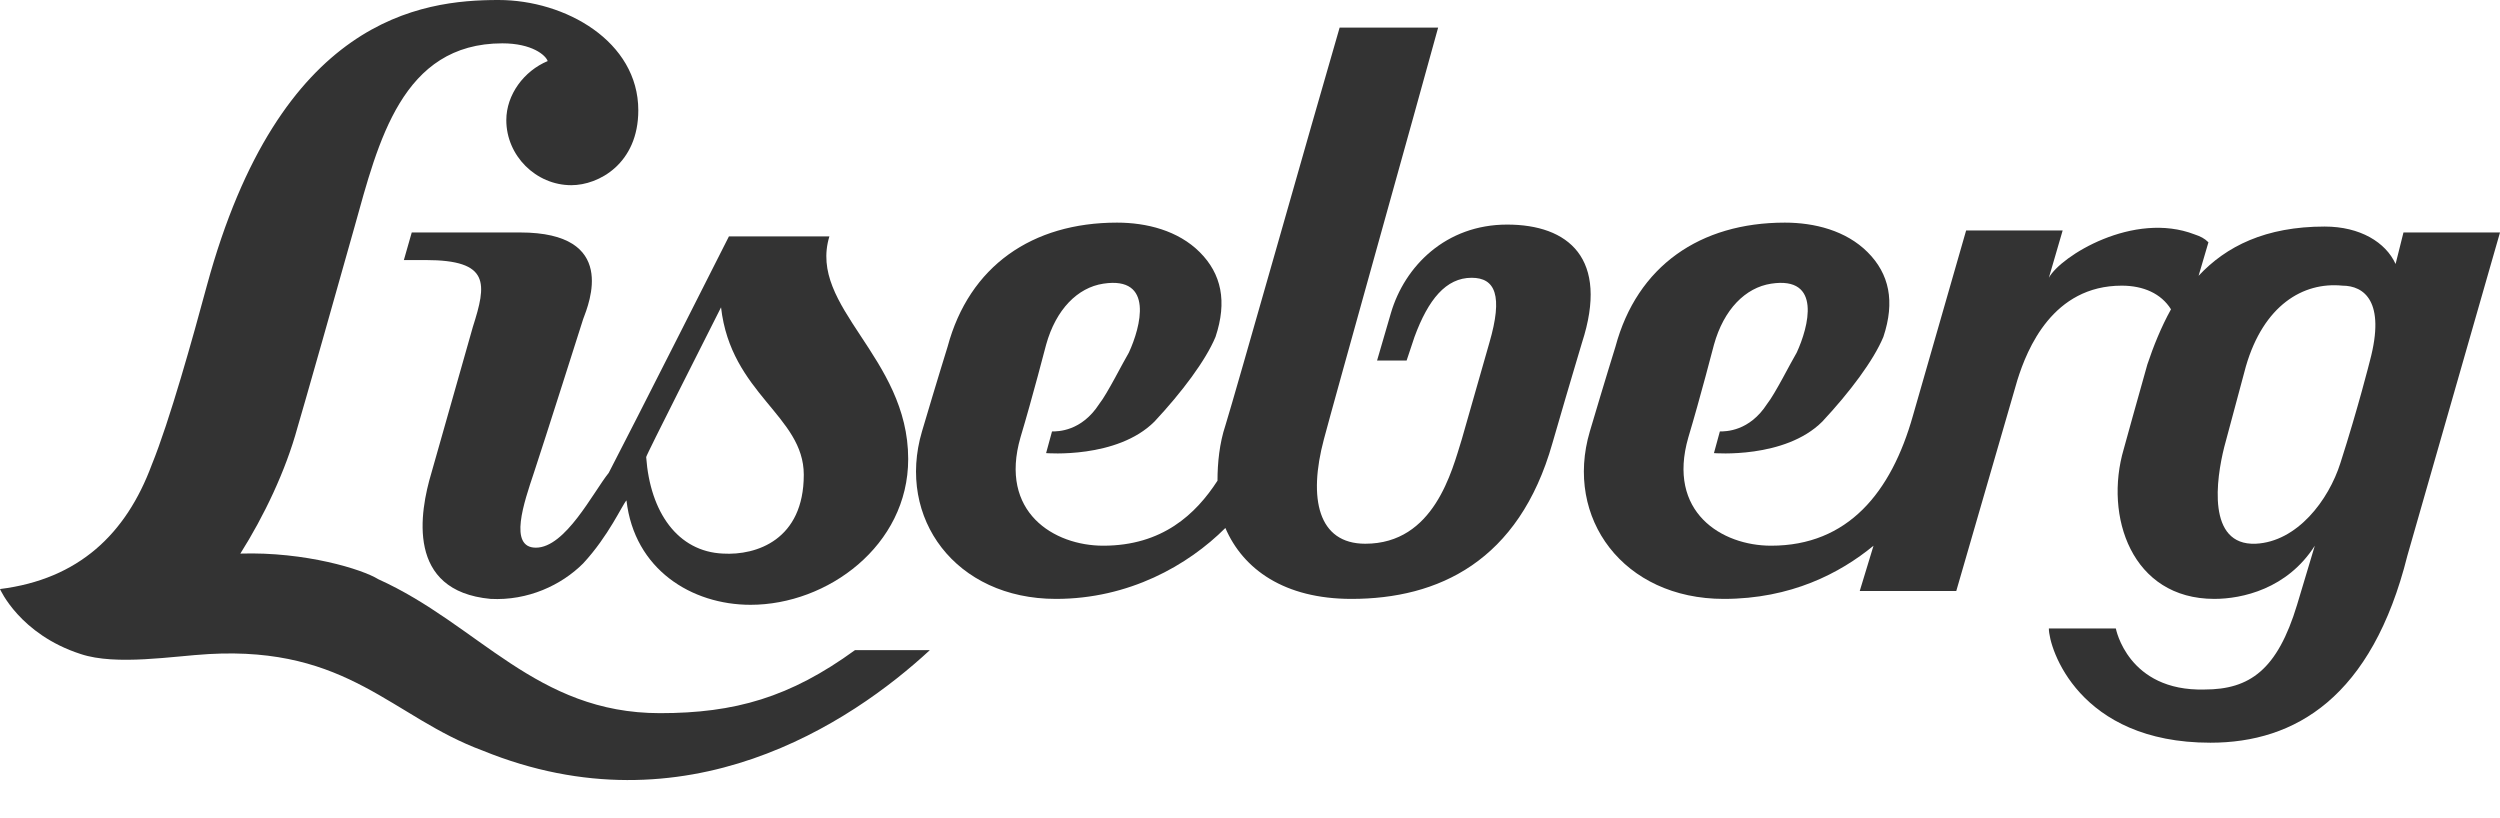 <?xml version="1.0" encoding="utf-8"?>
<!-- Generator: Adobe Illustrator 22.0.1, SVG Export Plug-In . SVG Version: 6.00 Build 0)  -->
<svg version="1.0" id="Lager_1" xmlns="http://www.w3.org/2000/svg" xmlns:xlink="http://www.w3.org/1999/xlink" x="0px" y="0px"
	 viewBox="0 0 126.9 41.5" enable-background="new 0 0 126.9 41.5" xml:space="preserve">
<g id="Lager_2_1_" display="none">
	<g display="inline">
		<path fill="#333333" d="M80.2,25.7c-1.6-2.4-4.6-3-6.8-3h-5.2c-0.9,0-1.6,0.7-1.6,1.6v6.5c-1.8-1.8-3.8-2.1-4.8-2.1h-3.1
			c-0.2,0-0.4-0.2-0.4-0.4s0.2-0.3,0.4-0.3h6.1c0.9,0,1.6-0.7,1.6-1.6v-2.1c0-0.9-0.7-1.6-1.6-1.6h-6.7c-2.5,0-5.9,1.8-5.9,5.7
			c0,2.9,2.3,5.9,6.7,5.9h2.5c0.2,0,0.4,0.2,0.4,0.4s-0.2,0.4-0.4,0.4h-6.7c-0.3,0-0.6,0.1-0.8,0.2c-0.5,0.3-0.7,0.8-0.7,1.3v2.8
			c0,0.9,0.7,1.6,1.6,1.6H62c1.3,0,3.4-0.6,4.7-1.8v0.3c0,0.8,0.7,1.5,1.5,1.5h3.1c0.8,0,1.5-0.7,1.5-1.5v-2.2
			c2.7,0,4.1-0.5,5.2-1.2c0,0,0.4-0.3,0.8-0.5c0.1,0.1,0.1,0.3,0.1,0.3c2.6,5.2,7.4,5.6,8.8,5.6c3.7,0,6.6-1.6,8.6-4.6v2.6
			c0,0.8,0.7,1.5,1.5,1.5h3.4c0.8,0,1.5-0.7,1.5-1.5v-3.2c0.4,0.7,2.8,4.2,2.8,4.2c0.2,0.3,0.5,0.5,0.9,0.5h4.3c0.6,0,1-0.5,1-1
			c0-0.2-0.1-0.5-0.2-0.6l-2.6-3.9c0,0-0.1-0.2-0.2-0.3c1.9-1.6,2.9-3.5,2.9-5.9v-0.7h1.5v10.9c0,0.9,0.8,1.7,1.7,1.7h3
			c0.9,0,1.7-0.8,1.7-1.7V28.6h2.2c0.9,0,1.6-0.7,1.6-1.6v-2.9c0-0.9-0.7-1.6-1.6-1.6h-11.3c-0.8,0-1.5,0.6-1.6,1.5
			c-0.9-0.7-2.2-1.5-4.3-1.5h-6.6c-0.8,0-1.4,0.7-1.4,1.5v2.8c-1.4-2.2-4-4.7-8.4-4.7S81.5,24.4,80.2,25.7L80.2,25.7z M85,31.9
			c0-1.7,1.4-3.1,3.1-3.1c1.7,0,3.1,1.4,3.1,3.1S89.8,35,88.1,35C86.3,35,85,33.6,85,31.9z"/>
		<path fill="#333333" d="M77.9,35.9c-1.2,0.7-2.6,1.1-5.5,1.1v2.7c0,0.6-0.5,1.1-1.1,1.1h-3.1c-0.6,0-1.1-0.5-1.1-1.1V38
			c-0.9,1.9-3.7,2.8-5.2,2.8h-7.2c-0.6,0-1.1-0.5-1.1-1.1v-2.8c0-0.4,0.2-0.7,0.5-0.9c0.2-0.1,0.4-0.2,0.6-0.2h6.7
			c0.5,0,0.9-0.4,0.9-0.9s-0.4-0.8-0.9-0.8h-2.5c-3.9,0-6.2-2.6-6.2-5.5c0-3.7,3.2-5.3,5.5-5.3h6.7c0.6,0,1.1,0.5,1.1,1.1v2.1
			c0,0.6-0.5,1.1-1.1,1.1h-6.1c-0.5,0-0.8,0.4-0.8,0.8s0.4,0.8,0.8,0.8h3.1c1.3,0,3.6,0.4,5.2,2.9v-7.9c0-0.6,0.5-1.1,1.1-1.1h5.2
			c2.6,0,5.4,0.7,6.8,3.3c1.1-1.1,3.2-3.9,7.9-3.9c4.6,0,7.4,3,8.8,6v-4.6c0-0.5,0.4-1,1-1h6.6c2.6,0,4,1.3,4.8,2V24
			c0-0.6,0.5-1.1,1.1-1.1h11.3c0.6,0,1.2,0.5,1.2,1.1v2.9c0,0.6-0.5,1.1-1.1,1.1h-2.7v11.3c0,0.7-0.5,1.2-1.2,1.2h-3
			c-0.7,0-1.2-0.5-1.2-1.2V28h-2.5c0.3,2.4-0.2,4.8-3,7l0.5,0.7l2.7,3.9c0.1,0.1,0.1,0.2,0.1,0.4c0,0.3-0.3,0.6-0.6,0.6h-4.3
			c-0.2,0-0.4-0.1-0.5-0.2l-3.1-4.6l-0.6-0.9v4.8c0,0.6-0.4,1-1,1H98c-0.6,0-1-0.4-1-1v-4.4c-0.1,0.1-0.2,0.3-0.3,0.5
			c-0.9,1.6-3.2,5.4-8.8,5.4c-2.6,0-6.3-1.2-8.4-5.4c-0.1-0.2-0.2-0.5-0.3-0.8C78.7,35.4,78.3,35.6,77.9,35.9"/>
		<path fill="#FFFFFF" d="M74.1,32h-1.8v-3.9h1.8c1.1,0,1.9,0.9,1.9,1.9C76.1,31.2,75.2,32,74.1,32z M84.5,31.9c0,2,1.6,3.6,3.6,3.6
			s3.6-1.6,3.6-3.6s-1.6-3.6-3.6-3.6C86.1,28.4,84.5,30,84.5,31.9z M104,31.8h-1.8v-3.6h1.8c1,0,1.8,0.8,1.8,1.8S105,31.8,104,31.8
			L104,31.8z"/>
		<path fill="#333333" d="M93.1,1.9c-1.1,0-1.9,0.9-1.9,1.9v14.8c0,1,0.8,1.8,1.8,1.8h10.6c1.1,0,2-0.9,2-2s-0.9-2-2-2h-7.7v-3.6
			h6.8c1-0.1,1.8-1,1.8-2c0-1.1-0.9-2.1-2.1-2.1h-6.5V6h7.6c1.1,0,2.1-0.9,2.1-2c0-1.2-0.9-2.1-2.1-2.1H93.1L93.1,1.9z"/>
		<path fill="#333333" d="M95.4,12.3h7.1c0.8-0.1,1.4-0.8,1.4-1.6c0-0.9-0.7-1.6-1.6-1.6h-7V5.5h8.1c0.9,0,1.6-0.7,1.6-1.5
			c0-0.9-0.6-1.6-1.6-1.6H93c-0.8,0-1.5,0.6-1.5,1.4v14.8c0,0.7,0.6,1.3,1.3,1.3h10.6c0.9,0,1.6-0.7,1.6-1.6s-0.7-1.6-1.6-1.6h-8.1
			L95.4,12.3L95.4,12.3L95.4,12.3z M54.1,3.9v14.6c0,1.3,1,2.3,2.3,2.3s2.3-1,2.3-2.3V3.9c0-1.3-1-2.3-2.3-2.3S54.1,2.6,54.1,3.9z"
			/>
		<path fill="#333333" d="M56.4,2.1c-1,0-1.8,0.8-1.8,1.8v14.6c0,1,0.8,1.8,1.8,1.8s1.8-0.8,1.8-1.8V3.9C58.3,2.9,57.4,2.1,56.4,2.1
			z M71.5,3.9V12c-0.1-0.1-5.8-9.2-5.8-9.2c-0.5-0.8-1.4-1.2-2.3-1.2c-1.5,0-2.7,1.2-2.7,2.7v14.2c0,1.3,1,2.3,2.3,2.3
			s2.3-1,2.3-2.3V9.9l6.1,9.6c0.4,0.8,1.3,1.3,2.2,1.3c1.4,0,2.5-1.1,2.5-2.5V4c0-1.3-1-2.3-2.3-2.3C72.6,1.6,71.5,2.6,71.5,3.9
			L71.5,3.9z"/>
		<path fill="#333333" d="M67.3,12.1l-2.4-3.8v10.2c0,1-0.8,1.8-1.8,1.8s-1.8-0.8-1.8-1.8V4.3c0-1.2,1-2.2,2.2-2.2
			c0.8,0,1.5,0.4,1.9,1l5.7,9l0.2,0.4l0.8,1.2V3.9c0-1,0.8-1.8,1.8-1.8S75.7,3,75.7,4v14.3c0,1.1-0.9,2-2,2c-0.8,0-1.4-0.4-1.8-1.1
			l-4.3-6.8L67.3,12.1L67.3,12.1z M77.7,1.9c-1.1,0-2,0.9-2,2s0.9,2.1,2,2.1h3.5v12.5c0,1.3,1,2.3,2.3,2.3s2.3-1,2.3-2.3V6h3.6
			c1.1,0,2-0.9,2-2.1c0-1.1-0.9-2-2-2H77.7L77.7,1.9z"/>
		<path fill="#333333" d="M89.5,2.4H77.8c-0.8,0-1.5,0.7-1.5,1.5s0.7,1.6,1.5,1.6h4v13c0,1,0.8,1.8,1.9,1.8c1,0,1.8-0.8,1.8-1.8v-13
			h4c0.8,0,1.5-0.7,1.5-1.6C91,3.1,90.3,2.4,89.5,2.4z M108.7,1.9c-1.4,0-2.5,1.1-2.5,2.5v14c0,1.3,1.1,2.4,2.4,2.4
			c1.3,0,2.4-1.1,2.4-2.4v-5.1h2.8c1.5,0,2.9,0.6,2.9,5.1c0,1.3,1.1,2.4,2.4,2.4c0.7,0,1.5-0.3,1.9-0.9c0.3-0.4,0.5-0.8,0.5-1.2
			v-0.3L121,15c0-0.3-0.3-2-1.5-3c-0.2-0.2-0.4-0.3-0.6-0.4c1.6-0.9,2.6-2.6,2.6-4.5c0-2.8-2.5-5.1-5.5-5.1h-7.3V1.9z M115,5.7
			c1.1,0,2,0.9,2,1.9c0,1.1-0.9,2-2,2h-4V5.7H115z"/>
		<path fill="#333333" d="M119.1,20.3c-1.1,0-1.9-0.9-1.9-1.9c0-4.4-1.3-5.5-3.3-5.5h-3.3v5.5c0,1.1-0.9,1.9-1.9,1.9
			c-1.1,0-1.9-0.9-1.9-1.9v-14c0-1.1,0.9-2,2-2h7.3c2.6,0,5,2.1,5,4.6c0,2.2-1.5,4-3.5,4.5c0.7,0.1,1.2,0.3,1.6,0.7
			c0.9,0.8,1.2,2.1,1.3,2.7c0.4,2.5,0.4,2.5,0.5,3.4C121.2,19.4,120.2,20.3,119.1,20.3L119.1,20.3z M115,10.1c1.3,0,2.4-1.1,2.4-2.5
			c0-1.3-1.1-2.4-2.4-2.4h-4.5v4.9H115z M121.8,4.6c0,1.1,0.9,2,2,2s2-0.9,2-2s-0.9-2-2-2S121.8,3.4,121.8,4.6z M123.9,4.2
			C123.9,4.1,123.9,4.1,123.9,4.2C123.9,4.1,123.9,4.2,123.9,4.2z"/>
		<path fill="#333333" d="M124.1,4.6c0.3,0,0.5-0.1,0.5-0.5s-0.3-0.4-0.6-0.4h-0.7v1.7h0.2V4.6h0.3l0.5,0.8h0.3L124.1,4.6L124.1,4.6
			z M123.8,5.8c-0.7,0-1.3-0.6-1.3-1.3c0-0.7,0.6-1.3,1.3-1.3c0.7,0,1.3,0.6,1.3,1.3C125.1,5.3,124.5,5.8,123.8,5.8z M123.8,6.1
			c0.9,0,1.5-0.7,1.5-1.5s-0.7-1.5-1.5-1.5c-0.9,0-1.5,0.7-1.5,1.5S123,6.1,123.8,6.1z M123.5,4.4V4h0.4c0.2,0,0.4,0,0.4,0.2
			c0,0.3-0.4,0.2-0.6,0.2L123.5,4.4L123.5,4.4z"/>
	</g>
	<path display="inline" fill="#333333" d="M26.9,13.3c-3.6,4.8-9.1,7.5-15.1,7.5c-0.3,0-0.5,0.2-0.5,0.5v19.5c0,0.3,0.2,0.5,0.5,0.5
		c9.4,0,18.1-4.3,23.8-11.9c3.6-4.8,9.1-7.5,15.1-7.5c0.3,0,0.5-0.2,0.5-0.5V1.9c0-0.1-0.1-0.2-0.1-0.3c-0.1-0.1-0.2-0.1-0.3-0.1
		C41.3,1.3,32.5,5.8,26.9,13.3z"/>
	<path display="inline" fill="#333333" d="M11.7,40.7c9.6,0,18.1-4.6,23.4-11.7c3.6-4.7,9.2-7.7,15.5-7.7V1.8
		c-9.6,0-18.1,4.6-23.4,11.8c-3.6,4.7-9.2,7.7-15.5,7.7V40.7L11.7,40.7z"/>
	<path display="inline" fill="#333333" d="M1.5,11.5c0,5.6,4.6,10.2,10.2,10.2s10.2-4.6,10.2-10.2S17.3,1.3,11.7,1.3
		S1.5,5.9,1.5,11.5z"/>
	<path display="inline" fill="#333333" d="M2,11.5c0-5.4,4.4-9.7,9.7-9.7c5.4,0,9.7,4.4,9.7,9.7c0,5.4-4.4,9.7-9.7,9.7
		C6.4,21.3,2,16.9,2,11.5z"/>
</g>
<path fill="#333333" d="M42.1,12H37c0,0-4.9,9.7-6.1,12c-0.8,1-2.2,3.8-3.7,3.8c-1.4,0-0.6-2.3-0.1-3.8s2.5-7.8,2.5-7.8
	c0.3-0.8,1.8-4.4-3.2-4.4h-5.5l-0.4,1.4h1.1c3.3,0,3.1,1.2,2.4,3.4L21.9,24c-0.6,2-1.3,6,3,6.4c1.9,0.1,3.6-0.7,4.7-1.8
	c1.3-1.4,2-3,2.2-3.2c0.4,3.5,3.3,5.3,6.3,5.3c3.9,0,8-3,8-7.4C46.1,18.1,41,15.6,42.1,12z M36.7,28.1C34.4,28,33,26,32.8,23.2
	c0-0.1,3.1-6.2,3.8-7.6c0.5,4.4,4.2,5.5,4.2,8.5C40.8,27.4,38.4,28.2,36.7,28.1z"/>
<path fill="#333333" d="M76.5,11.4c-3.1,0-5.2,2.1-5.9,4.5l-0.7,2.4h1.5l0.4-1.2c0.7-1.9,1.6-3,2.9-3c1.2,0,1.6,0.9,0.9,3.3
	l-1.4,4.9c-0.5,1.6-1.4,5.3-4.9,5.3c-2.4,0-2.9-2.3-2.1-5.3c0.5-1.9,4.9-17.6,5.8-20.9h-5c-1.4,4.8-5.3,18.6-5.8,20.2
	c-0.3,0.9-0.4,1.9-0.4,2.8c-1.1,1.7-2.8,3.3-5.8,3.3c-2.5,0-5.3-1.7-4.2-5.5c0.6-2,1.3-4.7,1.3-4.7c0.5-1.8,1.6-2.9,2.9-3.1
	c2.6-0.4,1.9,2.2,1.3,3.5c-0.3,0.5-1.1,2.1-1.5,2.6c-0.9,1.4-2.1,1.4-2.4,1.4L53.1,23c0,0,3.6,0.3,5.5-1.6c1.4-1.5,2.6-3.1,3.1-4.3
	c0.6-1.8,0.3-3.2-0.8-4.3c-1.1-1.1-2.7-1.5-4.2-1.5c-4.3,0-7.5,2.2-8.6,6.3c0,0-0.5,1.6-1.3,4.3c-1.3,4.4,1.7,8.5,6.8,8.5
	c3.7,0,6.7-1.7,8.6-3.6c0.9,2.1,3,3.6,6.4,3.6c4.4,0,8.5-1.9,10.2-7.9c1.1-3.8,1.3-4.4,1.5-5.1C81.7,13.1,79.6,11.4,76.5,11.4
	L76.5,11.4z"/>
<path fill="#333333" d="M122,11.8L122,11.8l-0.4,1.6c-0.5-1.1-1.8-1.9-3.6-1.9c-3,0-5,1-6.4,2.5l0.5-1.7c-0.2-0.2-0.4-0.3-0.7-0.4
	c-3.1-1.2-6.8,1.1-7.4,2.2l0.7-2.4h-4.9l-2.7,9.4c-1.1,3.9-3.3,6.6-7.2,6.6c-2.5,0-5.3-1.7-4.2-5.5c0.6-2,1.3-4.7,1.3-4.7
	c0.5-1.8,1.6-2.9,2.9-3.1c2.6-0.4,1.9,2.2,1.3,3.5c-0.3,0.5-1.1,2.1-1.5,2.6c-0.9,1.4-2.1,1.4-2.4,1.4L87,23c0,0,3.6,0.3,5.5-1.6
	c1.4-1.5,2.6-3.1,3.1-4.3c0.6-1.8,0.3-3.2-0.8-4.3c-1.1-1.1-2.7-1.5-4.2-1.5c-4.3,0-7.5,2.2-8.6,6.3c0,0-0.5,1.6-1.3,4.3
	c-1.3,4.4,1.7,8.5,6.8,8.5c3.4,0,5.9-1.3,7.6-2.7L94.4,30h4.9l3.1-10.7c0.5-1.6,1.8-4.8,5.3-4.8c1.1,0,2,0.4,2.5,1.2
	c-0.5,0.9-0.9,1.9-1.2,2.8c-0.4,1.4-1.2,4.3-1.2,4.3c-1,3.4,0.4,7.6,4.6,7.6c1.4,0,3.7-0.5,5.1-2.7l-0.9,3c-1,3.3-2.4,4.3-4.7,4.3
	c-3.9,0.1-4.5-3.1-4.5-3.1H104c0,1,1.5,5.8,8.2,5.8c4.3,0,8.2-2.3,10-9.5l4.7-16.4H122z M120.3,18.3c0,0-0.6,2.4-1.5,5.2
	c-0.6,1.9-2.2,4-4.3,4.1c-2.5,0.1-2-3.3-1.6-4.9l1.1-4.1c0.9-3.1,2.9-4.3,4.9-4.1C120,14.5,121.1,15.3,120.3,18.3z"/>
<path fill="#333333" d="M33.5,36.2c-6.3,0-9.2-4.5-14.3-6.8c-0.8-0.5-3.7-1.4-7-1.3c1.2-1.9,2.3-4.2,2.9-6.4
	c0.1-0.3,2.4-8.4,2.9-10.2c1.2-4.3,2.4-9.3,7.5-9.3c1.5,0,2.2,0.6,2.3,0.9c-1.2,0.5-2.1,1.7-2.1,3c0,1.8,1.5,3.3,3.3,3.3
	c1.4,0,3.4-1.1,3.4-3.8c0-3.5-3.7-5.6-7.1-5.6c-3.9,0-11.1,0.9-14.8,14.5c-0.7,2.6-1.9,6.9-2.8,9.1C6.4,27.1,4,29.4,0,29.9
	c0,0,1,2.3,4.1,3.3c1.8,0.6,4.7,0.1,6.5,0c7.1-0.4,9.3,3.2,13.9,4.9c10.3,4.2,18.7-1.4,22.7-5.1h-3.8C40.1,35.4,37.3,36.2,33.5,36.2
	L33.5,36.2z"/>
</svg>
